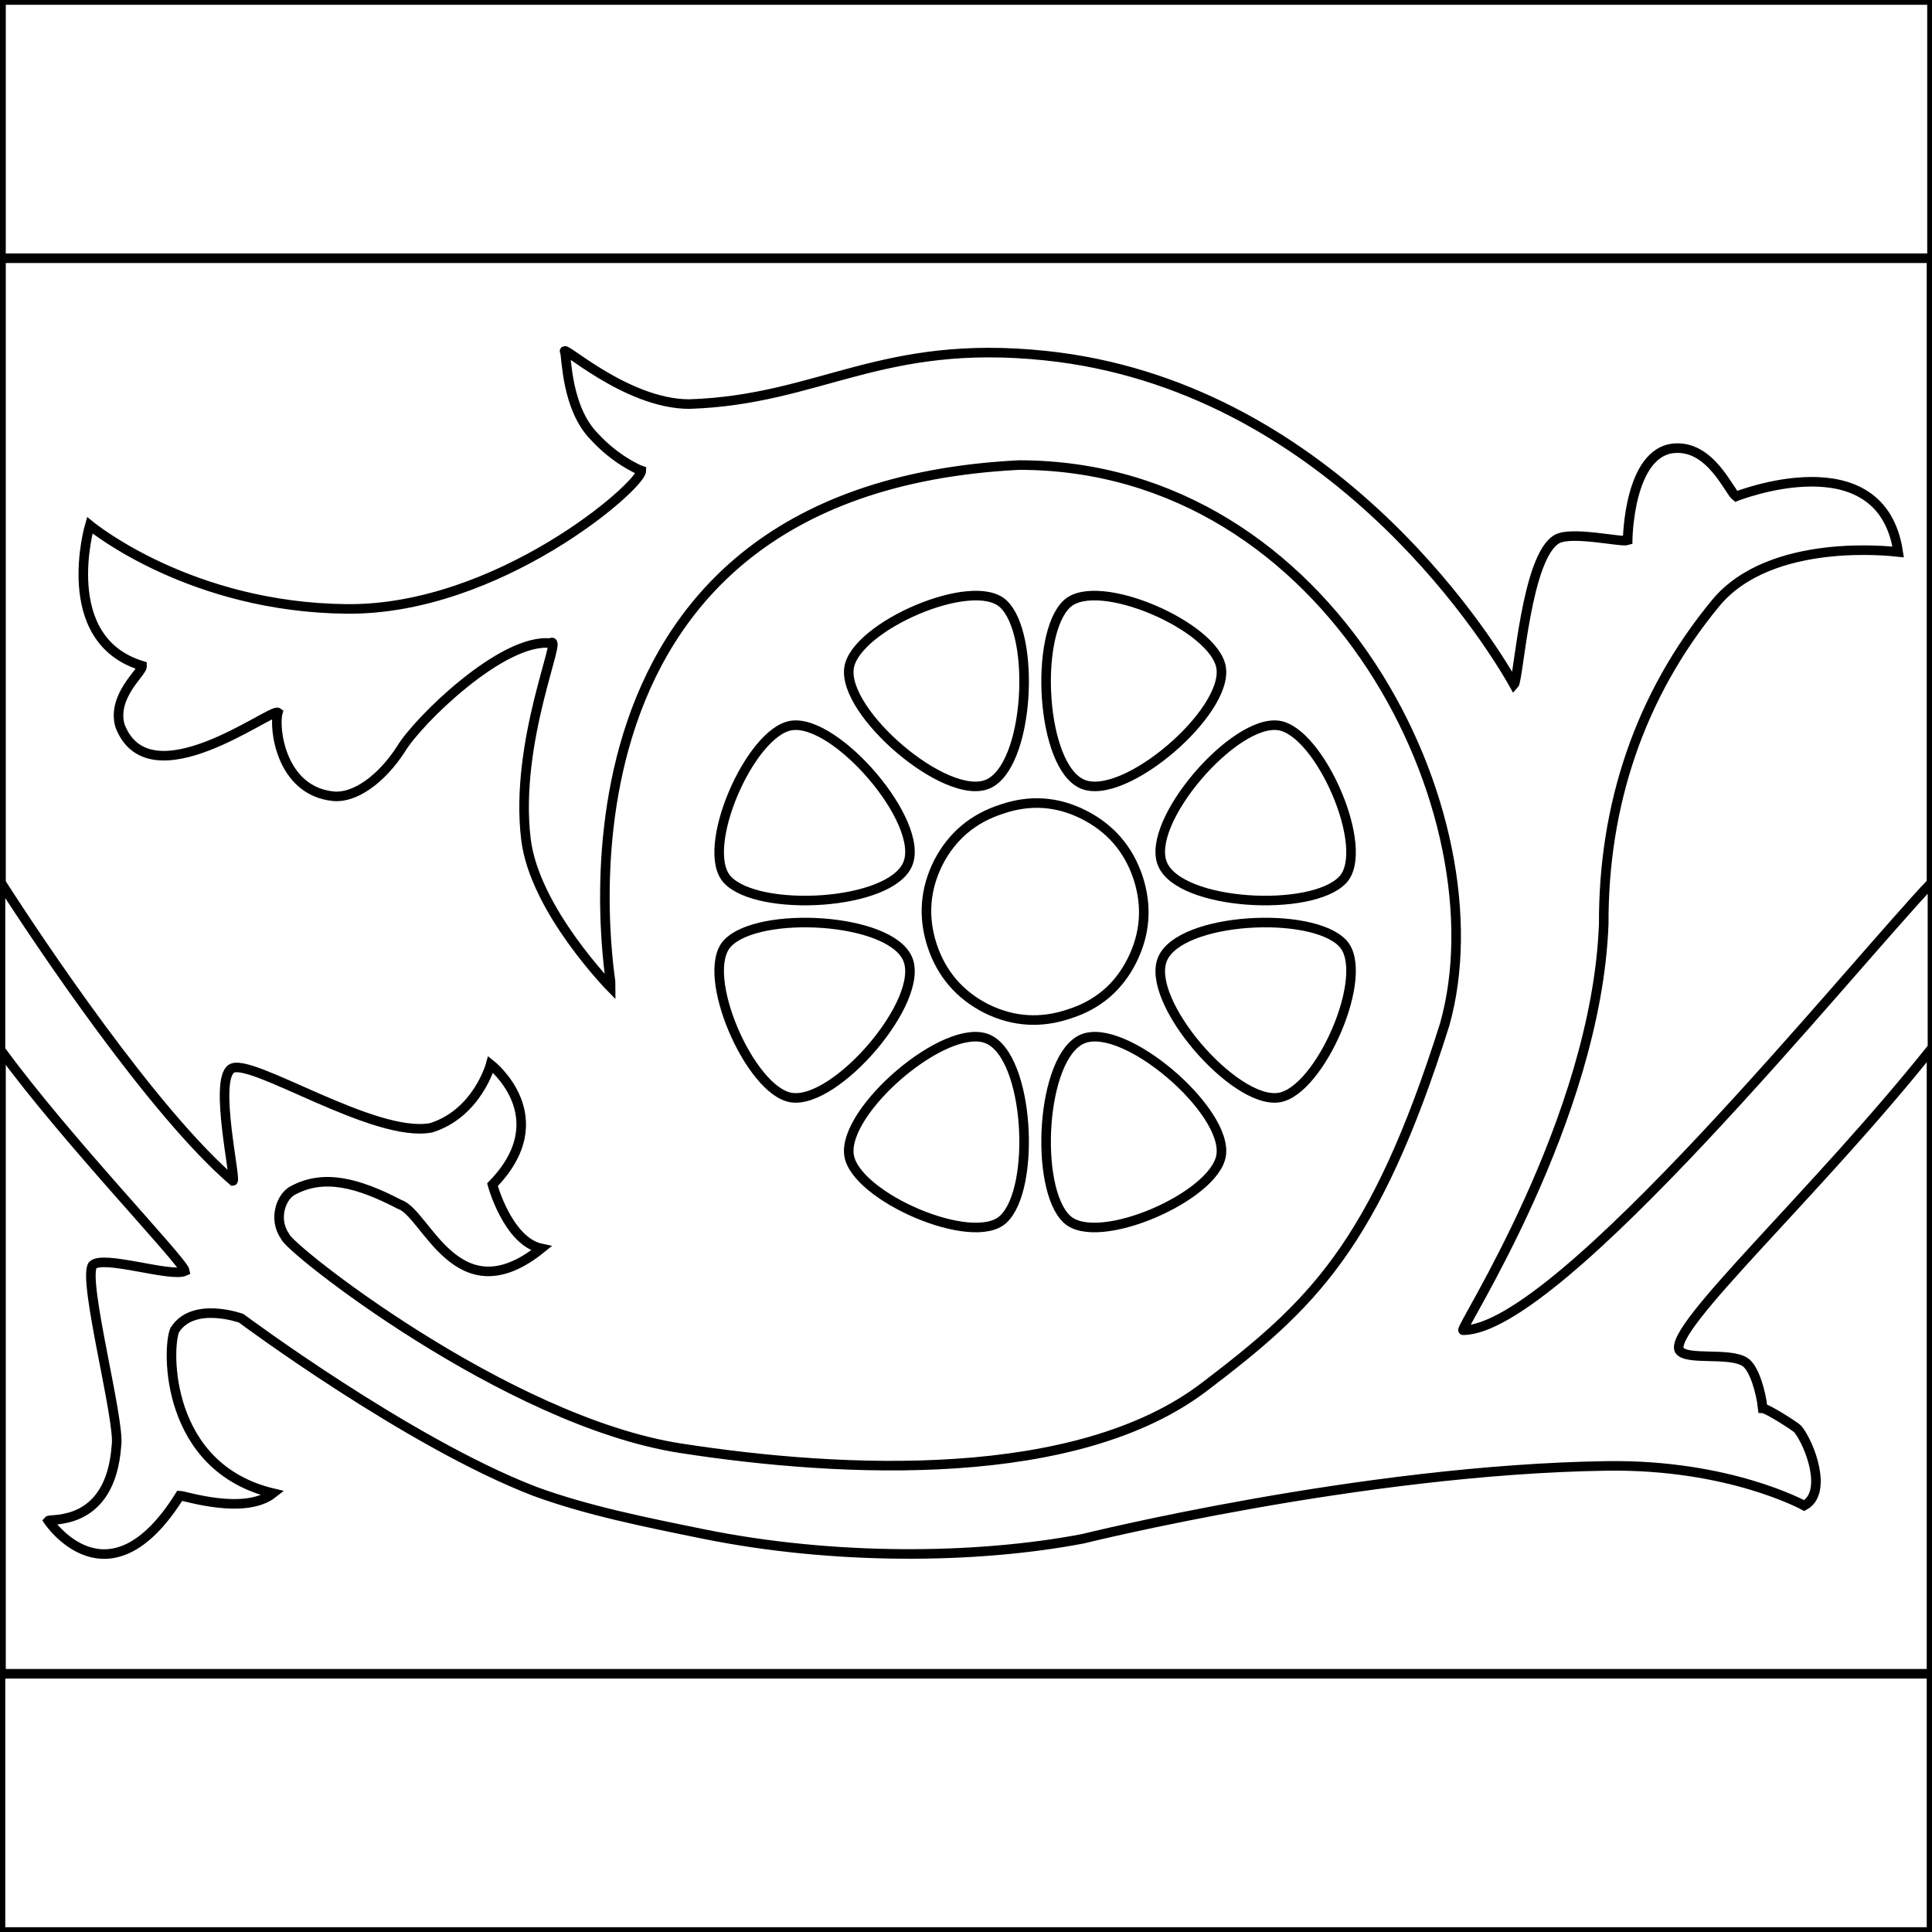 <?xml version="1.0" encoding="utf-8"?>
<!-- Generator: Adobe Illustrator 16.0.0, SVG Export Plug-In . SVG Version: 6.00 Build 0)  -->
<!DOCTYPE svg PUBLIC "-//W3C//DTD SVG 1.1//EN" "http://www.w3.org/Graphics/SVG/1.1/DTD/svg11.dtd">
<svg version="1.1" id="_x31_" xmlns="http://www.w3.org/2000/svg" xmlns:xlink="http://www.w3.org/1999/xlink" x="0px" y="0px"
	 width="404px" height="404px" viewBox="0 0 404 404" enable-background="new 0 0 404 404" xml:space="preserve">
<rect x="0" y="0" width="404" height="404" fill="#808080" stroke="none"/>
<g id="areacolor">
	<rect x="0.208" fill="#FFFFFF" stroke="#000000" stroke-width="2" stroke-miterlimit="10" width="403.688" height="404"/>
	<path fill="#FFFFFF" stroke="#000000" stroke-width="2" stroke-miterlimit="10" d="M236.668,200.929
		c2.831-5.62,3.261-11.412,1.316-17.391c-1.985-5.958-5.78-10.364-11.398-13.2c-5.514-2.773-11.206-3.156-17.078-1.152
		c-5.984,1.907-10.41,5.623-13.278,11.157c-2.821,5.618-3.258,11.417-1.31,17.389c1.984,5.963,5.783,10.362,11.393,13.202
		c5.596,2.746,11.363,3.102,17.309,1.076C229.535,210.129,233.885,206.438,236.668,200.929z"/>
	<path fill="#FFFFFF" stroke="#000000" stroke-width="2" stroke-miterlimit="10" d="M213.104,97.25
		c65.668,0,101.256,73.403,89,116.964C287.441,260.734,274.191,273,251.854,290c-26.666,20.334-75.25,18.167-109.583,12.834
		c-36.501-5.67-82.442-42.125-82.667-44.334c-2.5-3.5-0.875-8.375,1.75-9.625c6.375-3.375,13.375-1.625,22.25,3
		c5.5,1.75,12.021,23.375,29.583,9.188c-7-1.5-10.208-13.331-10.208-13.331c13.75-14.106-0.375-25.147-0.375-25.147
		s-2.75,10.166-12.41,13.24c-11.923,2.343-38.064-15.014-41.84-12.324c-3.663,2.553,1.124,23.375,0.344,23.436
		c-16.695-14.352-40.379-49.691-48.594-62.521v35.109C13.937,238.5,38.336,263.727,38.683,265.8
		c-3.003,1.365-17.194-3.47-19.319-1.22c-2.125,3.125,5.782,32.546,4.99,37.67c-1.208,17.126-13.804,15.222-14.25,15.75
		c0,0,12.5,18.75,27.5-5.25c1.109,0.039,13.583,4.167,19.5-0.5c-22.625-5.375-22.197-30.207-20.583-34.083
		c3.833-6.167,13.917-2.5,13.917-2.5s34.824,25.947,61.333,36.166c10.964,4.032,23.251,6.484,35.182,8.913
		c27.154,5.526,57.009,5.324,79.55,1.011c0,0,58.254-14.479,109.521-15.221c25.58-0.369,41.248,8.298,41.248,8.298
		c5-2.667,1.25-12.785-1.334-16c-0.338-0.421-6.324-4.299-7.334-4.334c-0.375-3.559-1.826-8.444-3.666-9.666
		c-3.295-2.188-12.328-0.221-13.779-2.504c-2.313-4.69,28.676-32.83,52.938-63.299v-34.675
		c-17.188,18.087-78.156,93.811-98.158,93.811c-0.85-0.304,27.918-43.917,29.418-84.999c-0.084-24.668,7.428-47.687,23.393-67.034
		c11.523-13.967,37.088-10.822,38.18-10.707l0,0c-3.572-23.677-33.912-11.613-33.912-11.613c-1.482-1.104-5.25-10.63-12.844-10.084
		c-9.652,0.694-9.818,19.27-9.818,19.27c-1.311,0.446-11.666-1.988-14.752-0.288c-6.512,3.587-8.039,29.425-9.002,30.454
		c-6.332-11.333-39.666-62.667-97.939-68.792c-34.536-3.629-47.233,9.241-74.556,10.126c-13.381-0.052-27.02-13.021-26-10.89
		c0.415,0.805,0.25,11.765,6.25,17.765c4.25,4.625,8.976,6.787,9.765,7.039c0.008,3.188-30.015,29.252-61.681,28.919
		c-32.346-0.34-52.757-16.755-53.667-17.5c0,0-7.021,23.917,10.913,29.385v0.201c-0.103,1.306-6.309,6.243-4.601,12.331
		c6.125,15.995,31.678-3.752,33.021-2.75c-0.897,3.081,0.542,16.375,11.583,17.5c4.464,0.455,10.042-3.5,14.167-9.875
		c3.5-5.875,21.25-23.25,31.25-22.125c2.875-2.25-7.625,20.375-5.125,41c1.795,14.809,17.875,31.125,17.875,31.125
		C127.917,205.753,108.604,102.5,213.104,97.25z"/>
	<path fill="#FFFFFF" stroke="#000000" stroke-width="2" stroke-miterlimit="10" d="M0.208,54H404V0H0.208V54z"/>
	<path fill="#FFFFFF" stroke="#000000" stroke-width="2" stroke-miterlimit="10" d="M0.104,404h403.792v-54H0.104V404z"/>
	<path fill="#FFFFFF" stroke="#000000" stroke-width="2" stroke-miterlimit="10" d="M255.354,241.592
		c-1.329,8.627-25.883,19.328-32.252,13.359c-6.904-6.467-5.438-34.023,3.277-37.697
		C235.097,213.579,256.796,232.242,255.354,241.592z"/>
	<path fill="#FFFFFF" stroke="#000000" stroke-width="2" stroke-miterlimit="10" d="M255.354,139.634
		c-1.329-8.626-25.883-19.328-32.252-13.359c-6.904,6.467-5.438,34.024,3.277,37.698
		C235.097,167.647,256.796,148.984,255.354,139.634z"/>
	<path fill="#FFFFFF" stroke="#000000" stroke-width="2" stroke-miterlimit="10" d="M177.549,241.592
		c1.329,8.627,25.883,19.328,32.252,13.359c6.904-6.467,5.438-34.023-3.277-37.697C197.806,213.579,176.106,232.242,177.549,241.592
		z"/>
	<path fill="#FFFFFF" stroke="#000000" stroke-width="2" stroke-miterlimit="10" d="M177.549,139.634
		c1.329-8.626,25.883-19.328,32.252-13.359c6.904,6.467,5.438,34.024-3.277,37.698C197.806,167.647,176.106,148.984,177.549,139.634
		z"/>
	<path fill="#FFFFFF" stroke="#000000" stroke-width="2" stroke-miterlimit="10" d="M267.43,151.71
		c8.627,1.329,19.328,25.883,13.359,32.252c-6.467,6.904-34.023,5.438-37.697-3.277C239.417,171.967,258.08,150.268,267.43,151.71z"
		/>
	<path fill="#FFFFFF" stroke="#000000" stroke-width="2" stroke-miterlimit="10" d="M165.473,151.71
		c-8.626,1.329-19.328,25.883-13.359,32.252c6.467,6.904,34.024,5.438,37.698-3.277C193.486,171.967,174.822,150.268,165.473,151.71
		z"/>
	<path fill="#FFFFFF" stroke="#000000" stroke-width="2" stroke-miterlimit="10" d="M267.43,229.516
		c8.627-1.329,19.328-25.883,13.359-32.252c-6.467-6.904-34.023-5.438-37.697,3.277C239.417,209.259,258.08,230.958,267.43,229.516z
		"/>
	<path fill="#FFFFFF" stroke="#000000" stroke-width="2" stroke-miterlimit="10" d="M165.473,229.516
		c-8.626-1.329-19.328-25.883-13.359-32.252c6.467-6.904,34.024-5.438,37.698,3.277
		C193.486,209.259,174.822,230.958,165.473,229.516z"/>
</g>
</svg>
